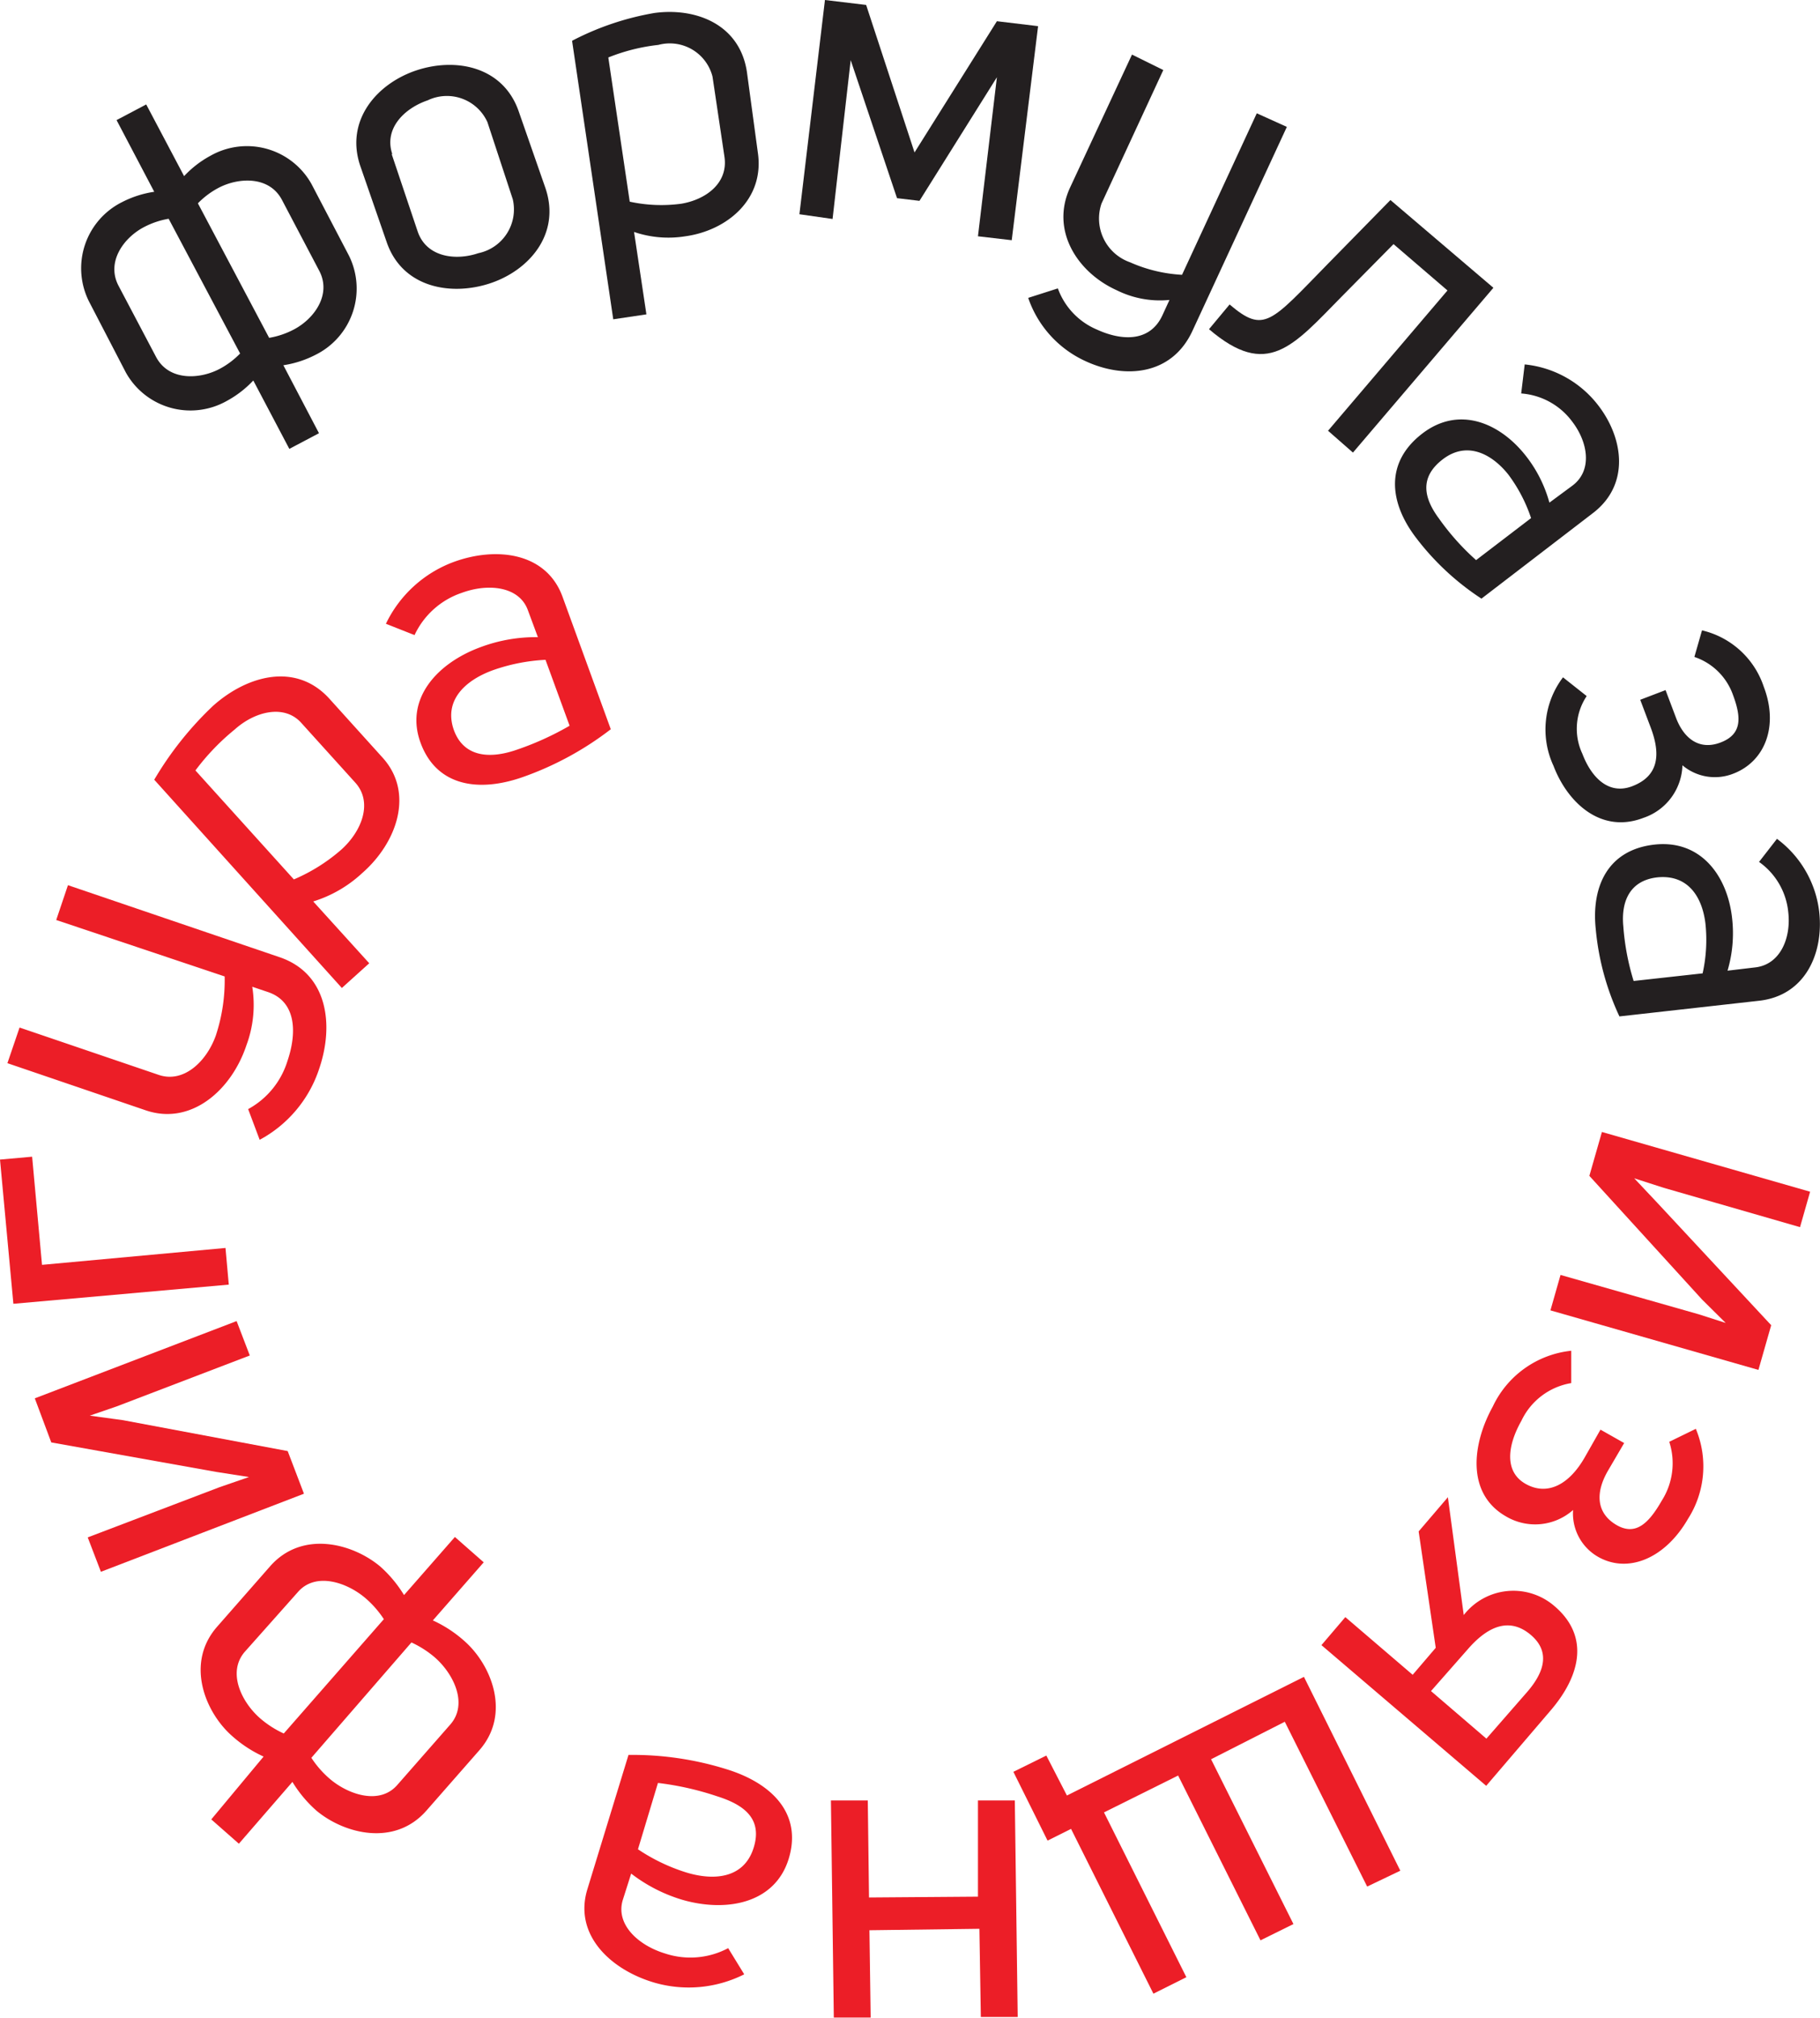 <svg id="Layer_1" data-name="Layer 1" xmlns="http://www.w3.org/2000/svg" viewBox="0 0 88.38 97.96"><defs><style>.cls-1{fill:#231f20;}.cls-2{fill:#ec1e27;}</style></defs><title>get-fit-formula-BG</title><path class="cls-1" d="M12.45,9.15a5,5,0,0,1,1.3-1,3.59,3.59,0,0,1,4.89,1.39L20.45,13a3.59,3.59,0,0,1-1.61,4.82,5.05,5.05,0,0,1-1.57.51L19,21.63l-1.44.76-1.75-3.32a5.09,5.09,0,0,1-1.3,1,3.59,3.59,0,0,1-4.89-1.39L7.83,15.23a3.59,3.59,0,0,1,1.61-4.82A5,5,0,0,1,11,9.91L9.17,6.43l1.44-.76Zm-.75,2.07a4,4,0,0,0-1.17.39c-1,.51-1.88,1.7-1.26,2.87l1.82,3.45c.62,1.17,2.11,1.09,3.08.58a4,4,0,0,0,1-.75ZM16.58,17a4,4,0,0,0,1.17-.39c1-.51,1.88-1.7,1.26-2.87L17.2,10.3c-.62-1.17-2.11-1.09-3.08-.58a4,4,0,0,0-1,.75Z" transform="translate(-3.51 -0.6)"/><path class="cls-1" d="M21,8.64c-.74-2.21.83-4,2.75-4.63s4.2-.17,4.95,2L30,9.74c.75,2.23-.81,4-2.71,4.62s-4.24.2-5-2Zm1.53-.56,1.26,3.75c.42,1.25,1.83,1.44,2.95,1.06a2.17,2.17,0,0,0,1.67-2.62L27.18,6.53a2.16,2.16,0,0,0-2.9-1.06C23.16,5.85,22.14,6.83,22.56,8.08Z" transform="translate(-3.51 -0.6)"/><path class="cls-1" d="M31.29,2.58a13.58,13.58,0,0,1,4-1.35c2-.27,4.14.54,4.49,2.86L40.31,8c.34,2.27-1.49,3.79-3.52,4.07a5.17,5.17,0,0,1-2.49-.21l.6,4-1.61.24Zm2.8,7.81a7.22,7.22,0,0,0,2.5.1c1.2-.2,2.29-1,2.1-2.28l-.58-3.89a2.14,2.14,0,0,0-2.63-1.54,9.21,9.21,0,0,0-2.43.61Z" transform="translate(-3.51 -0.6)"/><path class="cls-1" d="M43.94,11.23,42.33,11,43.57.6l2,.24L47.92,8l4-6.37,2,.24L52.64,12.26,51,12.07l.92-7.72-3.76,6-1.09-.13-2.25-6.7Z" transform="translate(-3.51 -0.6)"/><path class="cls-1" d="M54.88,14.6a3.44,3.44,0,0,0,1.9,2c1.18.54,2.57.63,3.18-.7l.34-.74a4.71,4.71,0,0,1-2.56-.47c-1.91-.86-3.24-2.91-2.26-5l3-6.44L60,4l-3,6.48a2.25,2.25,0,0,0,1.38,2.85,7.15,7.15,0,0,0,2.53.61l3.63-7.84L66,6.76l-4.57,9.87c-1,2.21-3.31,2.38-5.21,1.5a5.24,5.24,0,0,1-2.78-3.07Z" transform="translate(-3.51 -0.6)"/><path class="cls-1" d="M71.18,12.45,68.66,15c-2.38,2.42-3.61,4-6.44,1.58l1-1.2c1.68,1.43,2,.86,4.75-1.95l3.06-3.12,5,4.26-6.82,8L68,21.51l5.8-6.81Z" transform="translate(-3.51 -0.6)"/><path class="cls-1" d="M79.86,24.18c1-.74.76-2.12,0-3.11a3.39,3.39,0,0,0-2.48-1.37l.17-1.41a5.15,5.15,0,0,1,3.58,2c1.22,1.59,1.54,3.84-.27,5.22l-5.41,4.15a12.69,12.69,0,0,1-3.21-3c-1.27-1.69-1.47-3.61.32-5s3.8-.54,5.07,1.1A6.41,6.41,0,0,1,78.75,25Zm-2,1.57a7.5,7.5,0,0,0-1.11-2.12c-.8-1-2-1.63-3.17-.74s-.92,1.91-.18,2.9a11.85,11.85,0,0,0,1.79,2Z" transform="translate(-3.51 -0.6)"/><path class="cls-1" d="M87.67,38.16a2.44,2.44,0,0,1-2.46-.41,2.78,2.78,0,0,1-1.89,2.55c-2.08.8-3.7-.76-4.37-2.52a4.19,4.19,0,0,1,.46-4.3l1.15.91a2.86,2.86,0,0,0-.21,2.8c.45,1.18,1.29,2,2.41,1.58,1.27-.48,1.42-1.5.91-2.85l-.51-1.35,1.23-.47.51,1.35c.38,1,1.13,1.59,2.17,1.19s1-1.21.6-2.29a3,3,0,0,0-1.88-1.86l.37-1.29a4.16,4.16,0,0,1,3,2.74C89.89,35.85,89.22,37.57,87.67,38.16Z" transform="translate(-3.51 -0.6)"/><path class="cls-1" d="M88.75,47.56c1.21-.14,1.74-1.42,1.6-2.67a3.39,3.39,0,0,0-1.42-2.45l.87-1.12a5.15,5.15,0,0,1,2.05,3.53c.23,2-.66,4.08-2.92,4.33l-6.78.76A12.71,12.71,0,0,1,81,45.7c-.22-2.1.61-3.85,2.85-4.1s3.54,1.5,3.77,3.56a6.42,6.42,0,0,1-.22,2.56Zm-2.56.29a7.52,7.52,0,0,0,.14-2.39c-.15-1.31-.84-2.42-2.34-2.27-1.33.15-1.77,1.16-1.65,2.39a11.86,11.86,0,0,0,.5,2.64Z" transform="translate(-3.51 -0.6)"/><path class="cls-2" d="M84,59l5.52,5.93L88.9,67.1,78.8,64.21l.49-1.72L86,64.4l1.31.42v0l-1.15-1.14-5.47-6,.61-2.13,10.11,2.9-.49,1.72L84.3,58.26l-1.43-.46v0Z" transform="translate(-3.51 -0.6)"/><path class="cls-2" d="M81.09,76.16A2.42,2.42,0,0,1,79.9,73.9a2.78,2.78,0,0,1-3.26.31C74.7,73.1,75,70.69,76,68.88a4.76,4.76,0,0,1,3.81-2.71l0,1.57a3.27,3.27,0,0,0-2.42,1.83c-.68,1.2-.84,2.47.2,3.06s2.11.07,2.89-1.31L81.23,70l1.15.65L81.59,72c-.58,1-.6,2,.37,2.6s1.62-.06,2.25-1.16a3.38,3.38,0,0,0,.36-2.85l1.29-.63a4.73,4.73,0,0,1-.38,4.37C84.35,76.29,82.53,77,81.09,76.16Z" transform="translate(-3.51 -0.6)"/><path class="cls-2" d="M74.59,79A3.05,3.05,0,0,1,79,78.57c1.71,1.46,1.26,3.37-.19,5.06l-3.13,3.66-8-6.83,1.16-1.36,3.27,2.8,1.12-1.31-.83-5.65,1.42-1.66Zm1.1,6,2-2.29c.9-1.05,1.05-2,.14-2.76s-1.92-.56-3,.66L73,82.69Z" transform="translate(-3.51 -0.6)"/><path class="cls-2" d="M69.9,92.18l-4-8L62.32,86l4,8-1.6.79-4-8-3.6,1.79,4,8-1.6.8-4-8-1.14.57-1.66-3.34,1.6-.79,1,1.94L66.83,82l4.68,9.41Z" transform="translate(-3.51 -0.6)"/><path class="cls-2" d="M51.07,94.23l-5.34.07.06,4.24-1.79,0L43.86,88l1.79,0,.06,4.71L51,92.67,51,88l1.79,0,.14,10.51-1.79,0Z" transform="translate(-3.51 -0.6)"/><path class="cls-2" d="M33.75,92.84c-.35,1.17.74,2.19,2.06,2.59a3.91,3.91,0,0,0,3.06-.26l.78,1.27a6,6,0,0,1-4.41.39c-2.12-.64-3.87-2.33-3.21-4.51l2-6.53a15.29,15.29,0,0,1,4.78.7c2.22.69,3.66,2.18,3,4.34s-3,2.61-5.14,2a7.65,7.65,0,0,1-2.51-1.28Zm.74-2.47a9,9,0,0,0,2.36,1.13c1.39.42,2.79.25,3.25-1.18s-.46-2.11-1.76-2.52a14.3,14.3,0,0,0-2.88-.65Z" transform="translate(-3.51 -0.6)"/><path class="cls-2" d="M16.31,85.87a6.07,6.07,0,0,1-1.53-1c-1.31-1.15-2.28-3.53-.73-5.3l2.57-2.93c1.55-1.77,4-1.13,5.35,0a6.07,6.07,0,0,1,1.16,1.39l2.47-2.82L27,76.44l-2.47,2.82a6.09,6.09,0,0,1,1.53,1c1.31,1.15,2.28,3.53.73,5.3l-2.57,2.93c-1.55,1.77-4,1.13-5.35,0a6.07,6.07,0,0,1-1.16-1.39l-2.6,3-1.34-1.18Zm5.84-6.67a4.81,4.81,0,0,0-.87-1c-.91-.79-2.45-1.31-3.31-.31L15.4,80.78c-.87,1-.16,2.45.75,3.24a4.83,4.83,0,0,0,1.14.73Zm-3.52,6.73a4.8,4.8,0,0,0,.87,1c.91.79,2.45,1.31,3.31.31l2.57-2.93c.87-1,.16-2.45-.75-3.25a4.88,4.88,0,0,0-1.14-.73Z" transform="translate(-3.51 -0.6)"/><path class="cls-2" d="M14,72.05,6,70.62,5.2,68.48,15,64.73l.64,1.67L9.18,68.87l-1.31.45,0,0,1.61.22,8,1.5.79,2.07L8.41,76.9l-.64-1.67,6.41-2.44,1.42-.49,0,0Z" transform="translate(-3.51 -0.6)"/><path class="cls-2" d="M4.16,63.89l-.65-7,1.56-.14L5.55,62l8.91-.82.16,1.78Z" transform="translate(-3.51 -0.6)"/><path class="cls-2" d="M15.56,54.44a4,4,0,0,0,1.91-2.34c.46-1.35.44-2.87-.94-3.34l-.77-.26a5.61,5.61,0,0,1-.28,2.83c-.72,2.18-2.68,3.92-4.89,3.17L3.87,52.21l.59-1.73,6.76,2.3c1.21.41,2.32-.65,2.77-1.91A8.56,8.56,0,0,0,14.42,48L6.24,45.26l.57-1.69,10.29,3.5c2.3.79,2.65,3.24,1.91,5.41a6.06,6.06,0,0,1-2.89,3.45Z" transform="translate(-3.51 -0.6)"/><path class="cls-2" d="M11,38.45a16.31,16.31,0,0,1,2.86-3.59c1.65-1.47,4-2.12,5.62-.37l2.61,2.89c1.54,1.7.71,4.12-1,5.61a6.16,6.16,0,0,1-2.37,1.37l2.72,3-1.33,1.2Zm6.78,4.84a8.64,8.64,0,0,0,2.32-1.46c1-.91,1.51-2.29.67-3.23l-2.64-2.92c-.82-.9-2.24-.55-3.22.33A11.18,11.18,0,0,0,13,38Z" transform="translate(-3.51 -0.6)"/><path class="cls-2" d="M29.14,30.21c-.42-1.14-1.91-1.31-3.21-.83a3.91,3.91,0,0,0-2.29,2.05l-1.39-.55a5.94,5.94,0,0,1,3.29-3c2.08-.76,4.49-.46,5.28,1.67L33.17,36a15.3,15.3,0,0,1-4.24,2.31c-2.19.78-4.23.45-5-1.66s.79-3.86,2.93-4.64a7.64,7.64,0,0,1,2.77-.48ZM30,32.63a9,9,0,0,0-2.57.51c-1.36.5-2.38,1.48-1.88,2.9.46,1.26,1.64,1.41,2.92,1a14.32,14.32,0,0,0,2.7-1.21Z" transform="translate(-3.51 -0.6)"/></svg>